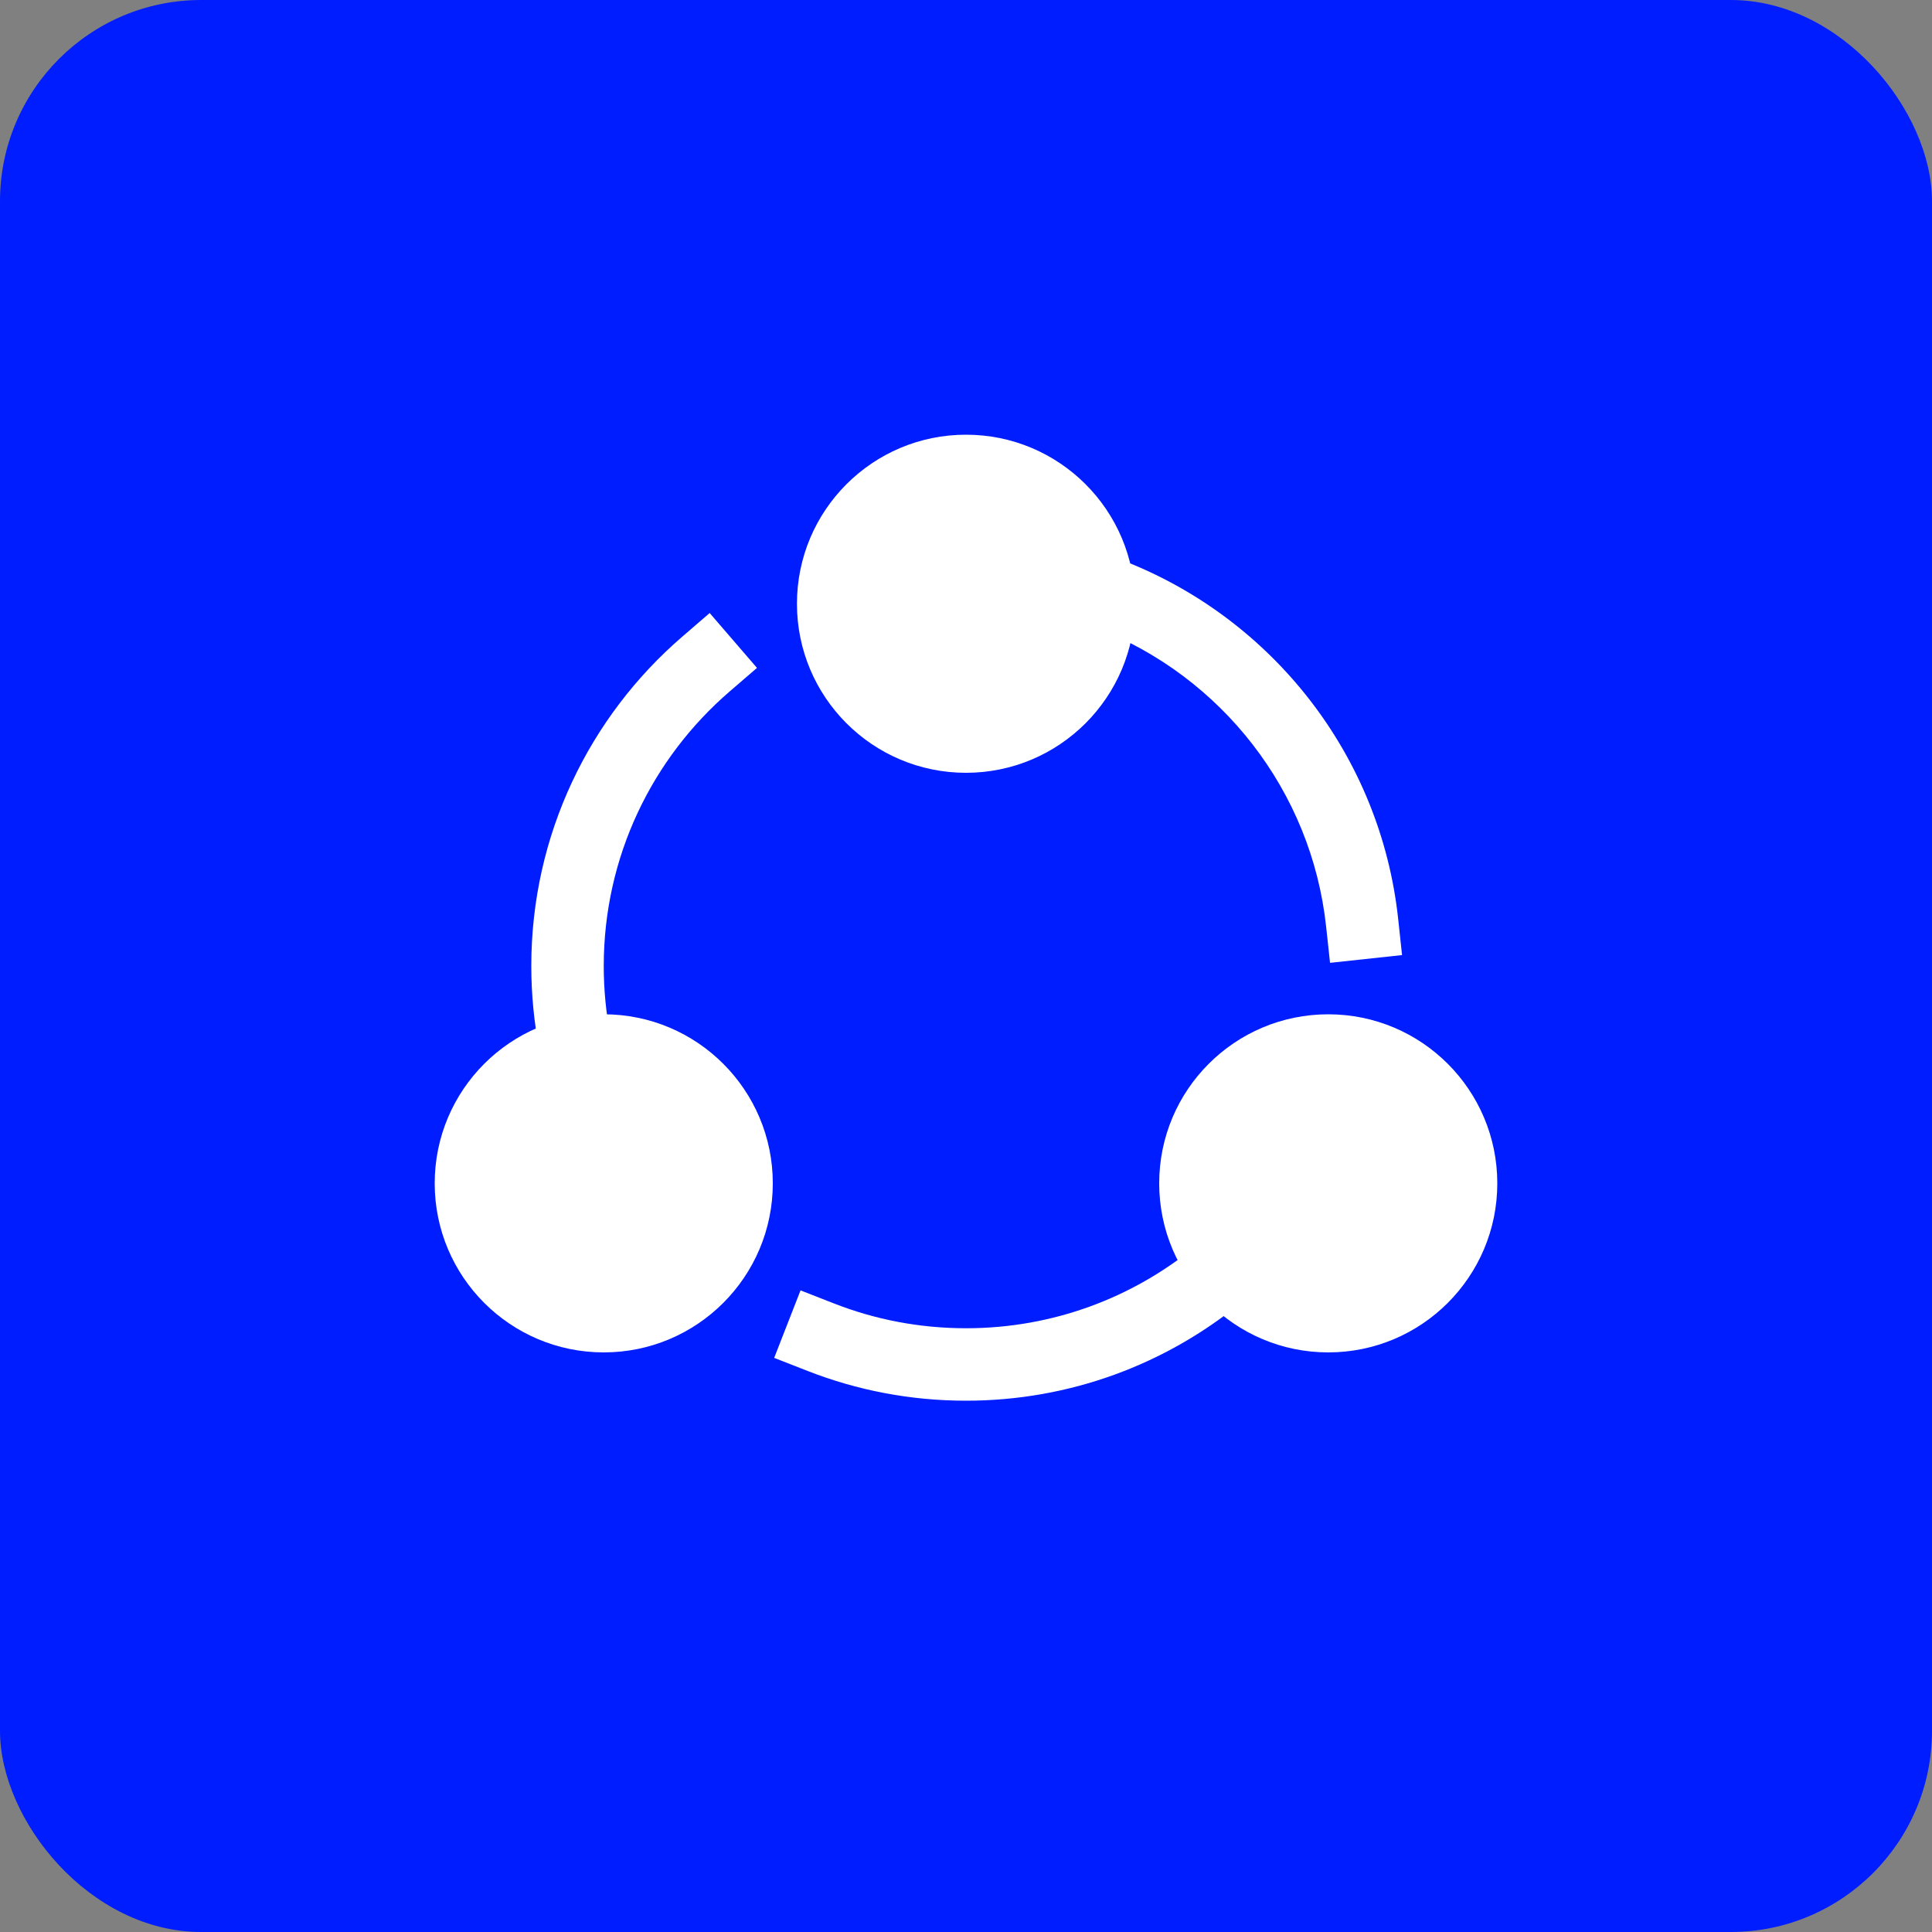 <svg viewBox="0 0 48 48" width="128" height="128" xmlns="http://www.w3.org/2000/svg"><rect x="0" y="0" width="48" height="48" fill="#808080" stroke="none"/><title>nodes 3</title><rect transform="translate(0 0)" fill="#001dff" stroke="none" ry="5" rx="5" height="48" width="48" y="0" x="0" data-element="frame"></rect><g class="nc-icon-wrapper" fill="#ffffff" transform="translate(9.6 9.6) scale(0.6)"><g transform="translate(0 0)"> <path data-color="color-2" fill="#ffffff" d="M29.148 6.682L30.546 7.228C36.671 9.62 41.167 15.271 41.896 22.057L42.056 23.548L39.074 23.869L38.913 22.377C38.307 16.731 34.562 12.017 29.454 10.022L28.057 9.476L29.148 6.682Z" clip-rule="evenodd" fill-rule="evenodd"></path> <path data-color="color-2" fill="#ffffff" d="M15.345 11.656L14.209 12.636C11.017 15.389 9 19.458 9 24C9 24.987 9.095 25.951 9.276 26.883L9.563 28.355L6.618 28.928L6.332 27.456C6.114 26.336 6 25.181 6 24C6 18.549 8.425 13.663 12.25 10.364L13.386 9.384L15.345 11.656Z" clip-rule="evenodd" fill-rule="evenodd"></path> <path data-color="color-2" fill="#ffffff" d="M36.535 37.004L35.373 37.953C32.273 40.482 28.312 42 24 42C21.694 42 19.485 41.566 17.454 40.773L16.057 40.227L17.148 37.432L18.546 37.978C20.234 38.638 22.073 39 24 39C27.596 39 30.892 37.737 33.476 35.628L34.638 34.68L36.535 37.004Z" clip-rule="evenodd" fill-rule="evenodd"></path> <path fill="#ffffff" d="M17 9C17 5.134 20.134 2 24 2C27.866 2 31 5.134 31 9C31 12.866 27.866 16 24 16C20.134 16 17 12.866 17 9Z" clip-rule="evenodd" fill-rule="evenodd"></path> <path fill="#ffffff" d="M2 33C2 29.134 5.134 26 9 26C12.866 26 16 29.134 16 33C16 36.866 12.866 40 9 40C5.134 40 2 36.866 2 33Z" clip-rule="evenodd" fill-rule="evenodd"></path> <path fill="#ffffff" d="M32 33C32 29.134 35.134 26 39 26C42.866 26 46 29.134 46 33C46 36.866 42.866 40 39 40C35.134 40 32 36.866 32 33Z" clip-rule="evenodd" fill-rule="evenodd"></path> </g></g></svg>